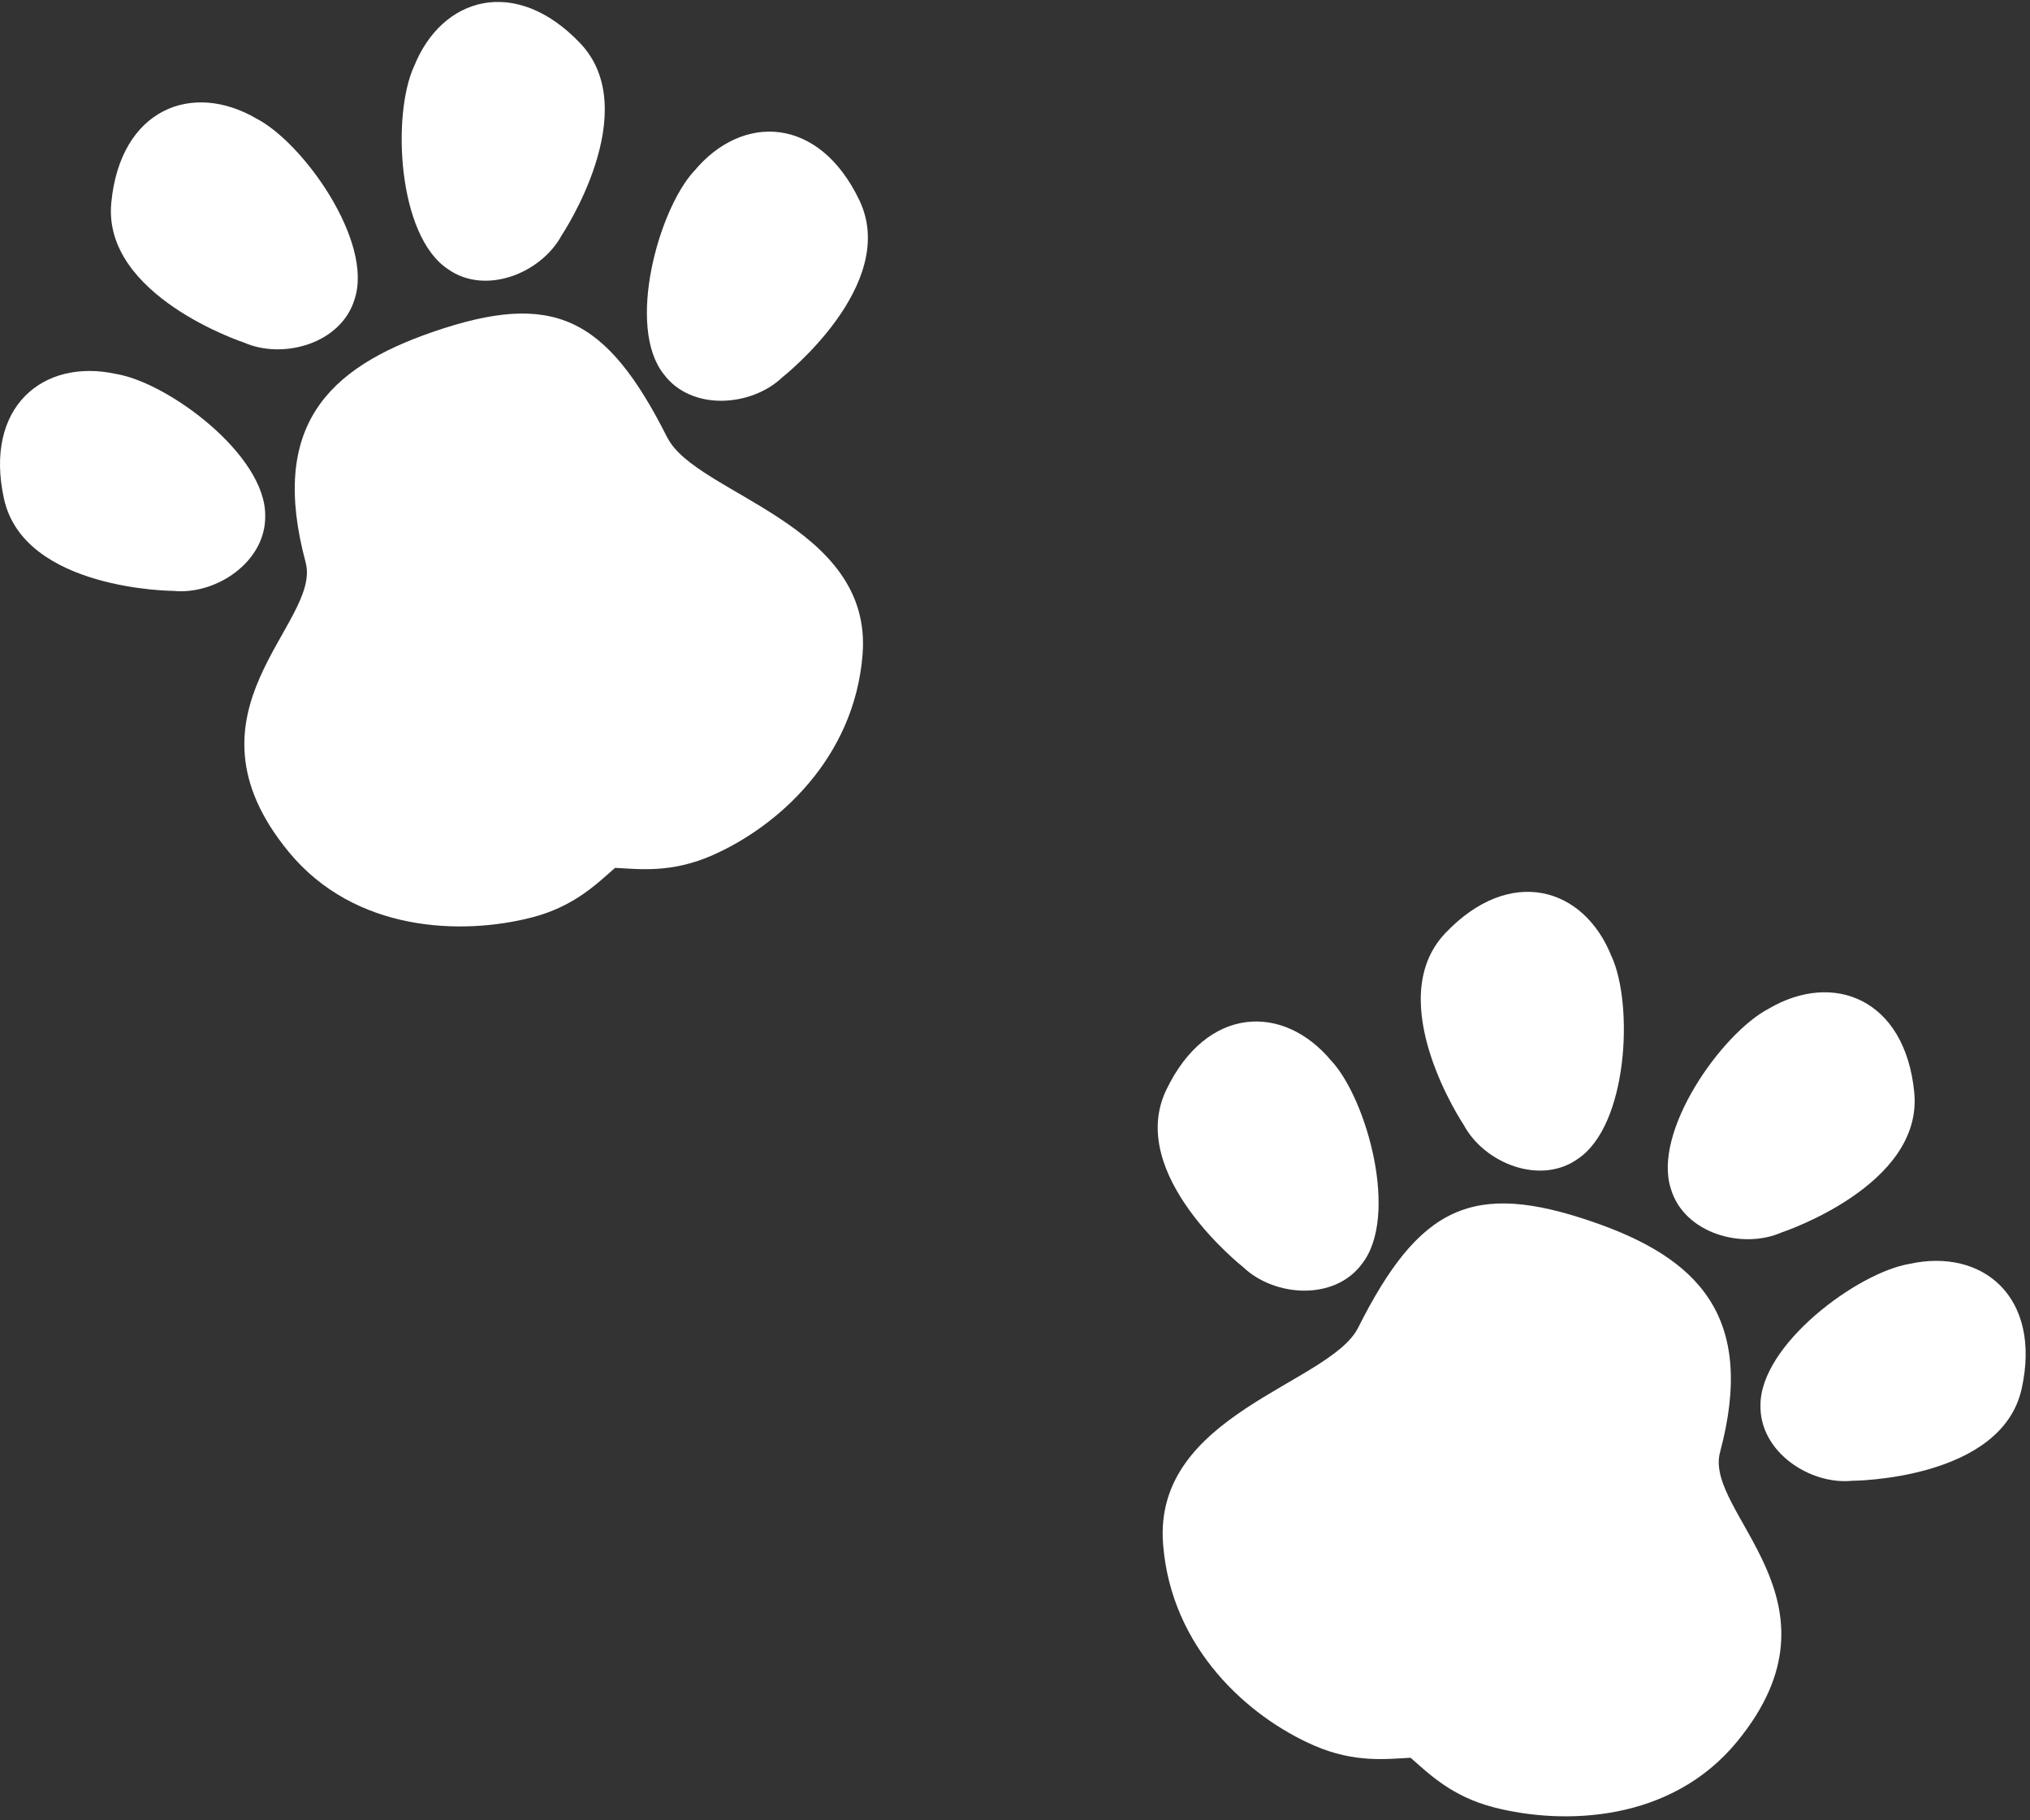 <?xml version="1.0" encoding="UTF-8"?> <svg xmlns="http://www.w3.org/2000/svg" width="174" height="156" viewBox="0 0 174 156" fill="none"><rect x="0" y="0" width="174" height="156" fill="#333333" stroke="none"/><path d="M57.207 37.52C51.965 27.098 47.39 24.903 37.112 28.442C28.107 31.54 23.06 36.525 26.199 48.198C27.604 53.429 14.834 60.947 24.742 73C30.425 79.913 39.595 80.16 45.565 78.631C49.247 77.688 51.206 75.687 52.724 74.374C54.735 74.477 57.504 74.846 60.992 73.328C66.644 70.866 73.239 64.999 73.936 56.075C74.819 44.895 59.648 42.361 57.217 37.52H57.207Z" fill="white"></path><path d="M9.972 32.053C3.694 30.668 -1.383 34.884 0.34 42.741C2.063 50.588 14.854 50.639 14.854 50.639C18.526 51.008 22.814 48.136 22.732 44.177C22.762 38.987 14.454 32.812 9.982 32.053H9.972Z" fill="white"></path><path d="M22.003 10.174C16.454 6.922 10.32 9.353 9.541 17.354C8.751 25.355 20.906 29.355 20.906 29.355C24.281 30.843 29.255 29.437 30.394 25.642C32.025 20.718 26.024 12.267 22.003 10.174Z" fill="white"></path><path d="M35.482 5.712C37.851 -0.268 44.19 -2.115 49.729 3.701C55.268 9.527 48.15 20.154 48.15 20.154C46.406 23.405 41.615 25.354 38.385 23.057C34.066 20.185 33.594 9.825 35.482 5.701V5.712Z" fill="white"></path><path d="M59.494 14.667C63.597 9.712 70.192 9.907 73.659 17.159C77.137 24.411 67.074 32.32 67.074 32.32C64.407 34.874 59.258 35.253 56.889 32.063C53.668 28.001 56.427 18.011 59.484 14.667H59.494Z" fill="white"></path><path d="M116.412 113.783C121.654 103.362 126.229 101.167 136.506 104.706C145.512 107.803 150.559 112.788 147.431 124.461C146.025 129.693 158.796 137.211 148.887 149.264C143.204 156.177 134.034 156.423 128.065 154.895C124.382 153.951 122.423 151.951 120.905 150.638C118.895 150.741 116.125 151.11 112.638 149.592C106.986 147.13 100.39 141.263 99.693 132.339C98.811 121.158 113.981 118.625 116.412 113.783Z" fill="white"></path><path d="M163.658 108.316C169.935 106.931 175.013 111.147 173.289 119.004C171.566 126.851 158.775 126.902 158.775 126.902C155.103 127.271 150.815 124.399 150.898 120.44C150.867 115.25 159.185 109.075 163.658 108.316Z" fill="white"></path><path d="M151.616 86.437C157.165 83.185 163.299 85.616 164.078 93.617C164.868 101.618 152.713 105.618 152.713 105.618C149.338 107.105 144.364 105.7 143.225 101.905C141.594 96.981 147.595 88.529 151.616 86.437Z" fill="white"></path><path d="M138.137 81.975C135.768 75.995 129.429 74.148 123.89 79.964C118.351 85.79 125.47 96.417 125.47 96.417C127.213 99.669 132.003 101.618 135.235 99.32C139.553 96.448 140.025 86.098 138.137 81.965V81.975Z" fill="white"></path><path d="M114.125 90.929C110.022 85.975 103.426 86.169 99.959 93.421C96.492 100.673 106.545 108.582 106.545 108.582C109.212 111.136 114.361 111.515 116.73 108.325C119.941 104.263 117.192 94.273 114.135 90.929H114.125Z" fill="white"></path></svg> 
